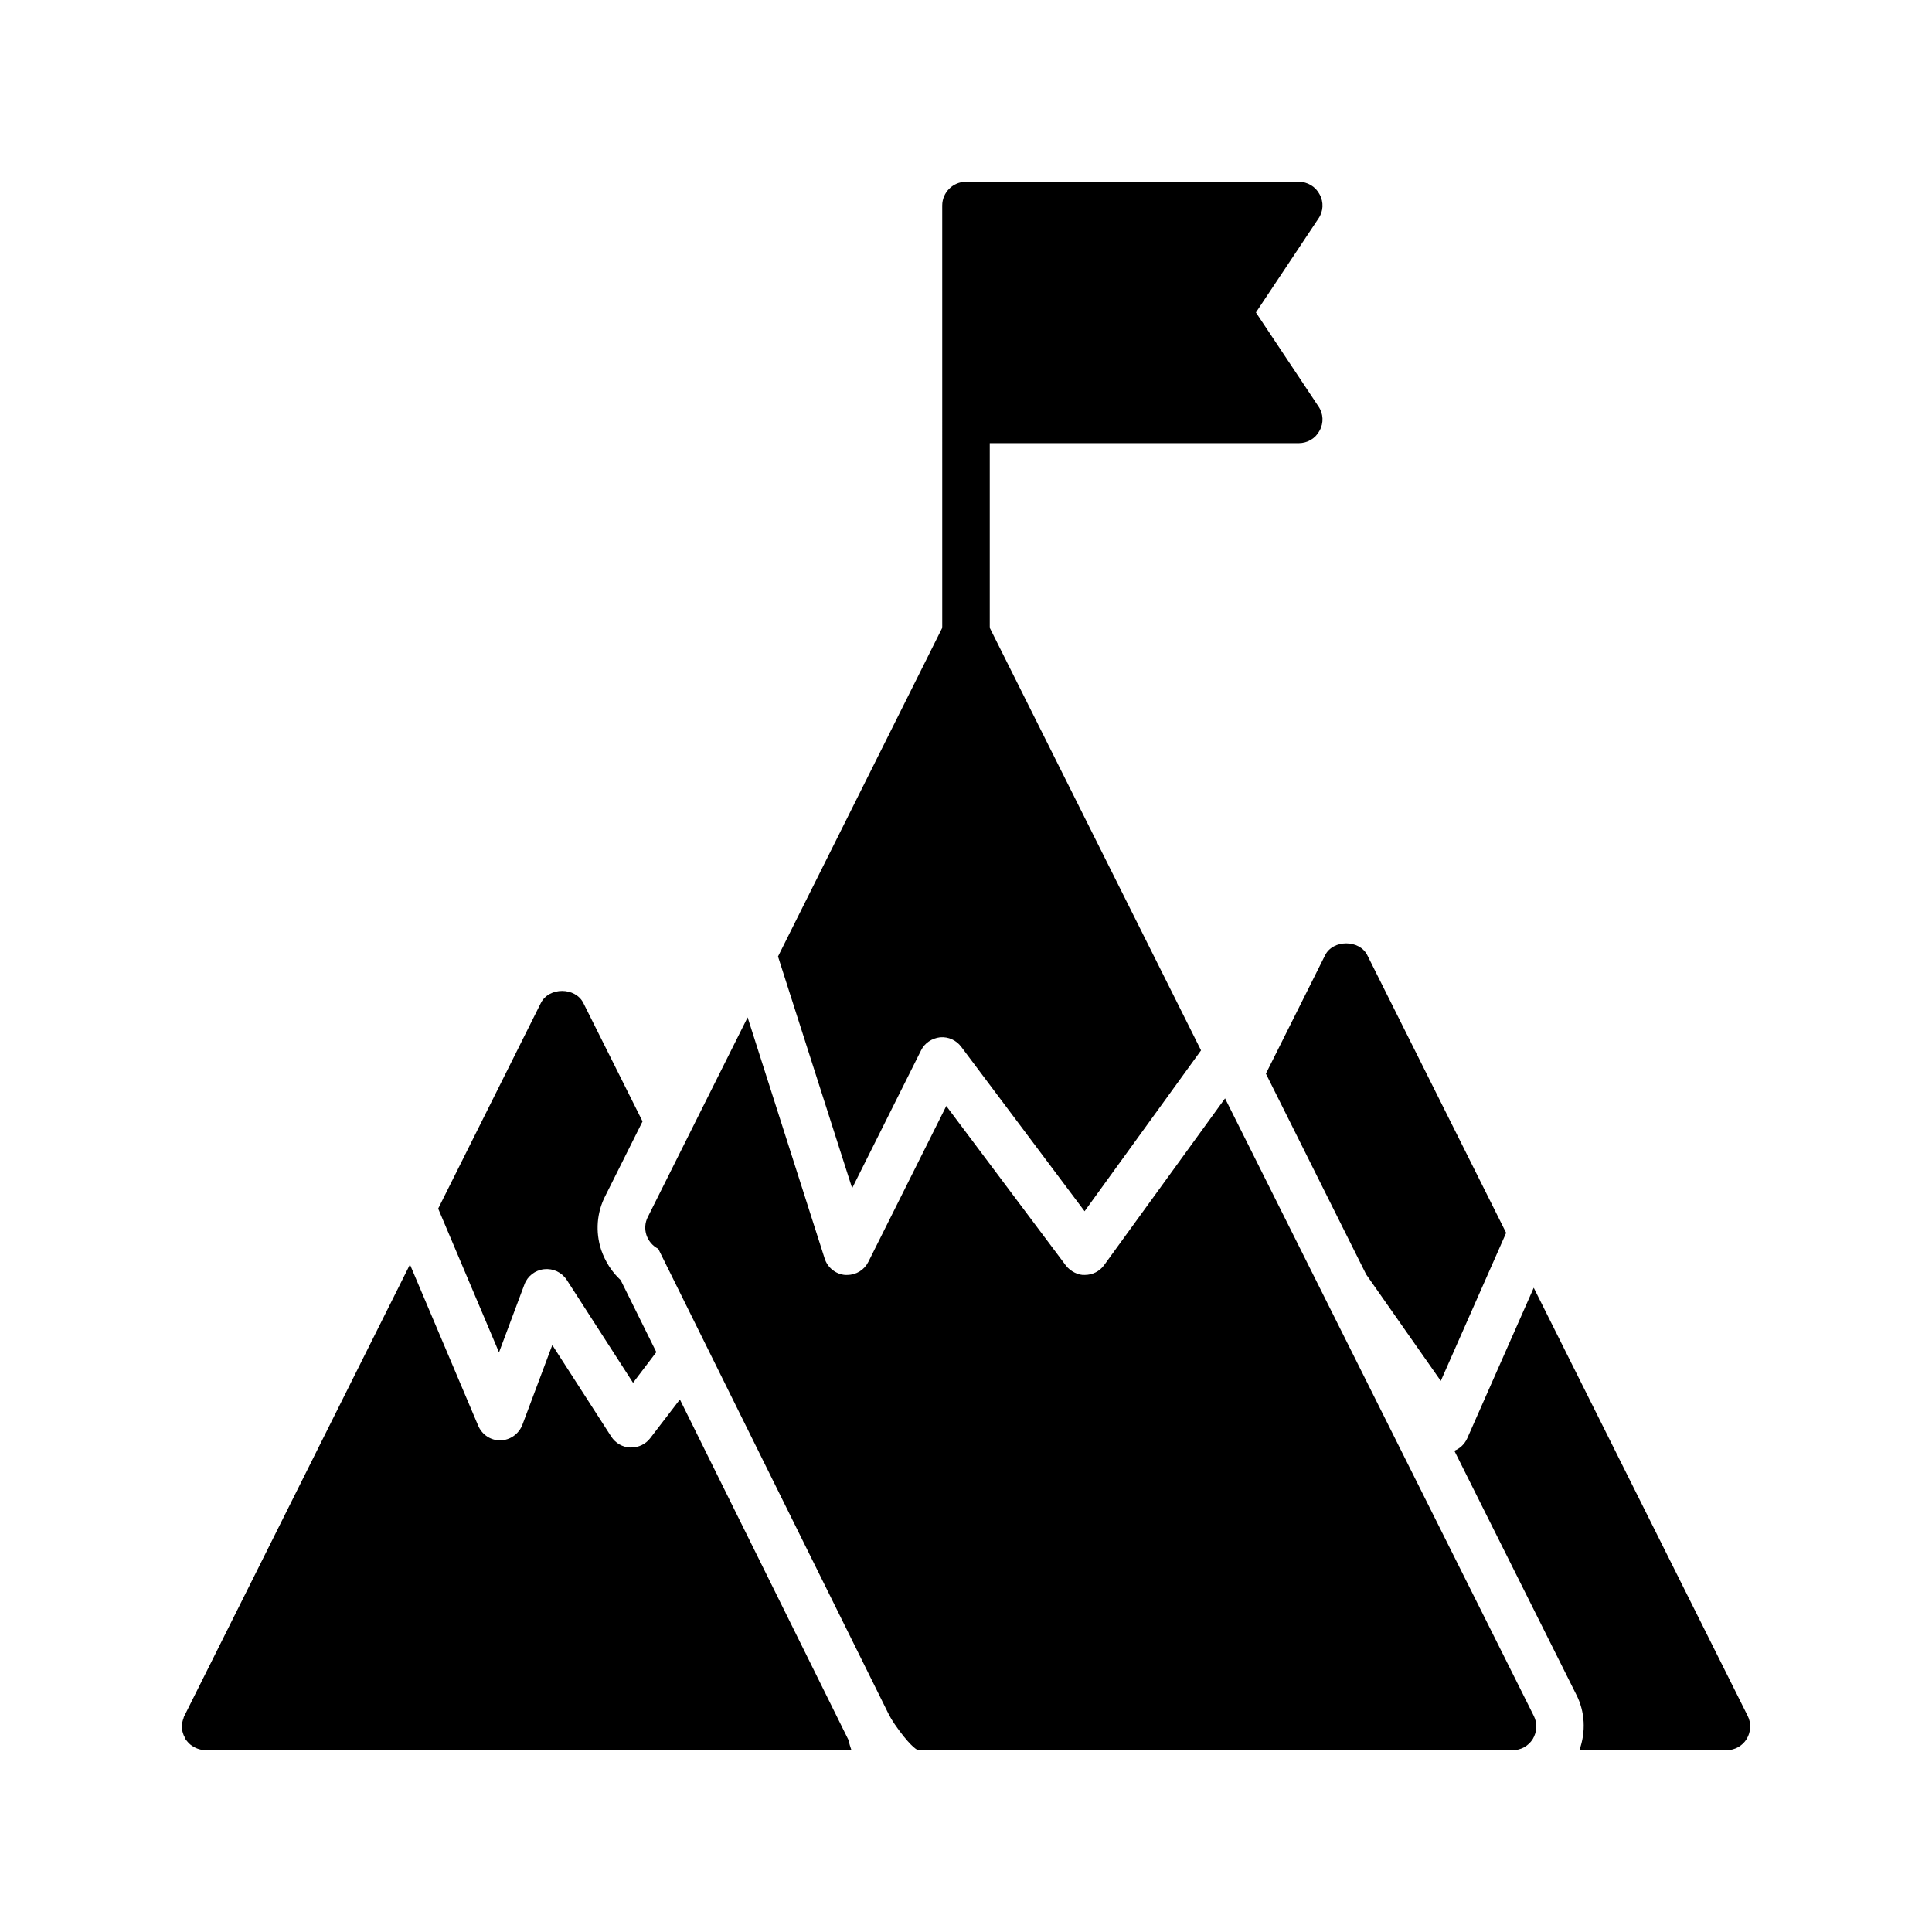 <?xml version="1.0" encoding="UTF-8"?>
<!-- Uploaded to: ICON Repo, www.iconrepo.com, Generator: ICON Repo Mixer Tools -->
<svg fill="#000000" width="800px" height="800px" version="1.1" viewBox="144 144 512 512" xmlns="http://www.w3.org/2000/svg">
 <g>
  <path d="m493.39 251.69c1.324 1.891 1.449 4.41 0.316 6.422-1.07 2.078-3.211 3.336-5.543 3.336h-81.867v50.383c0 3.465-2.832 6.297-6.297 6.297s-6.297-2.832-6.297-6.297l-0.004-113.36c0-3.465 2.832-6.297 6.297-6.297h88.168c2.332 0 4.473 1.258 5.543 3.336 1.133 2.016 1.008 4.535-0.316 6.422l-16.562 24.875z"/>
  <path d="m369.83 458.88-19.648-61.402 44.211-88.48c2.078-4.219 9.133-4.219 11.211 0l56.68 113.36-30.859 42.637-32.688-43.582c-1.324-1.762-3.402-2.707-5.606-2.519-2.141 0.25-4.094 1.512-5.039 3.465z"/>
  <path d="m506.05 481.74 19.773 28.215 17.32-39.234-36.777-73.555c-2.078-4.219-9.133-4.219-11.211 0l-15.68 31.363z"/>
  <path d="m606.88 604.86c-1.133 1.828-3.148 2.961-5.352 2.961h-38.98c1.762-4.848 1.512-10.203-0.82-14.738l-32.309-64.613c1.512-0.629 2.707-1.762 3.402-3.273l17.633-39.926 56.68 113.42c1.008 1.949 0.879 4.281-0.254 6.168z"/>
  <path d="m368.89 605.18c0.188 0.945 0.441 1.762 0.754 2.644h-171.16c-0.754 0-1.512-0.188-2.203-0.441-0.125-0.062-0.316-0.125-0.441-0.188-0.629-0.316-1.258-0.691-1.762-1.195-0.062 0-0.062-0.062-0.125-0.125-0.25-0.316-0.566-0.629-0.82-1.008-0.125-0.188-0.188-0.441-0.25-0.629-0.125-0.188-0.188-0.316-0.25-0.504-0.258-0.695-0.449-1.391-0.449-2.082v-0.125c0-0.062 0.062-0.125 0.062-0.25 0-0.629 0.125-1.258 0.379-1.891 0.062-0.188 0.062-0.316 0.125-0.441 0.062-0.062 0.062-0.188 0.125-0.25l59.766-119.59 18.074 42.699c1.008 2.394 3.336 3.969 5.918 3.906s4.848-1.699 5.793-4.094l7.934-21.16 15.617 24.246c1.133 1.762 3.023 2.832 5.039 2.898h0.25c1.953 0 3.84-0.883 5.039-2.457l7.871-10.266z"/>
  <path d="m550.45 598.69c1.008 1.953 0.883 4.281-0.25 6.172-1.137 1.828-3.152 2.961-5.356 2.961h-157.44s-0.945 0-3.906-3.652c-1.637-2.078-3.211-4.219-4.344-6.613l-60.707-122.61c-3.086-1.574-4.344-5.352-2.769-8.438l26.449-52.898 20.402 63.859c0.754 2.457 2.961 4.219 5.481 4.41l0.504-0.008c2.394 0 4.535-1.324 5.606-3.465l20.656-41.312 31.676 42.258c1.195 1.574 3.336 2.644 5.039 2.519 2.016 0 3.906-0.945 5.102-2.582l32.055-44.211z"/>
  <path d="m308.49 483.25c-2.332-2.141-4.094-4.914-5.164-7.996-1.574-4.785-1.195-9.949 1.133-14.422l9.824-19.648-15.68-31.363c-2.141-4.281-9.133-4.281-11.273 0l-27.207 54.473 16.121 38.102 6.738-18.012c0.82-2.203 2.832-3.777 5.227-4.031 2.394-0.25 4.66 0.82 5.984 2.832l17.57 27.27 6.172-8.125z"/>
 </g>
</svg>